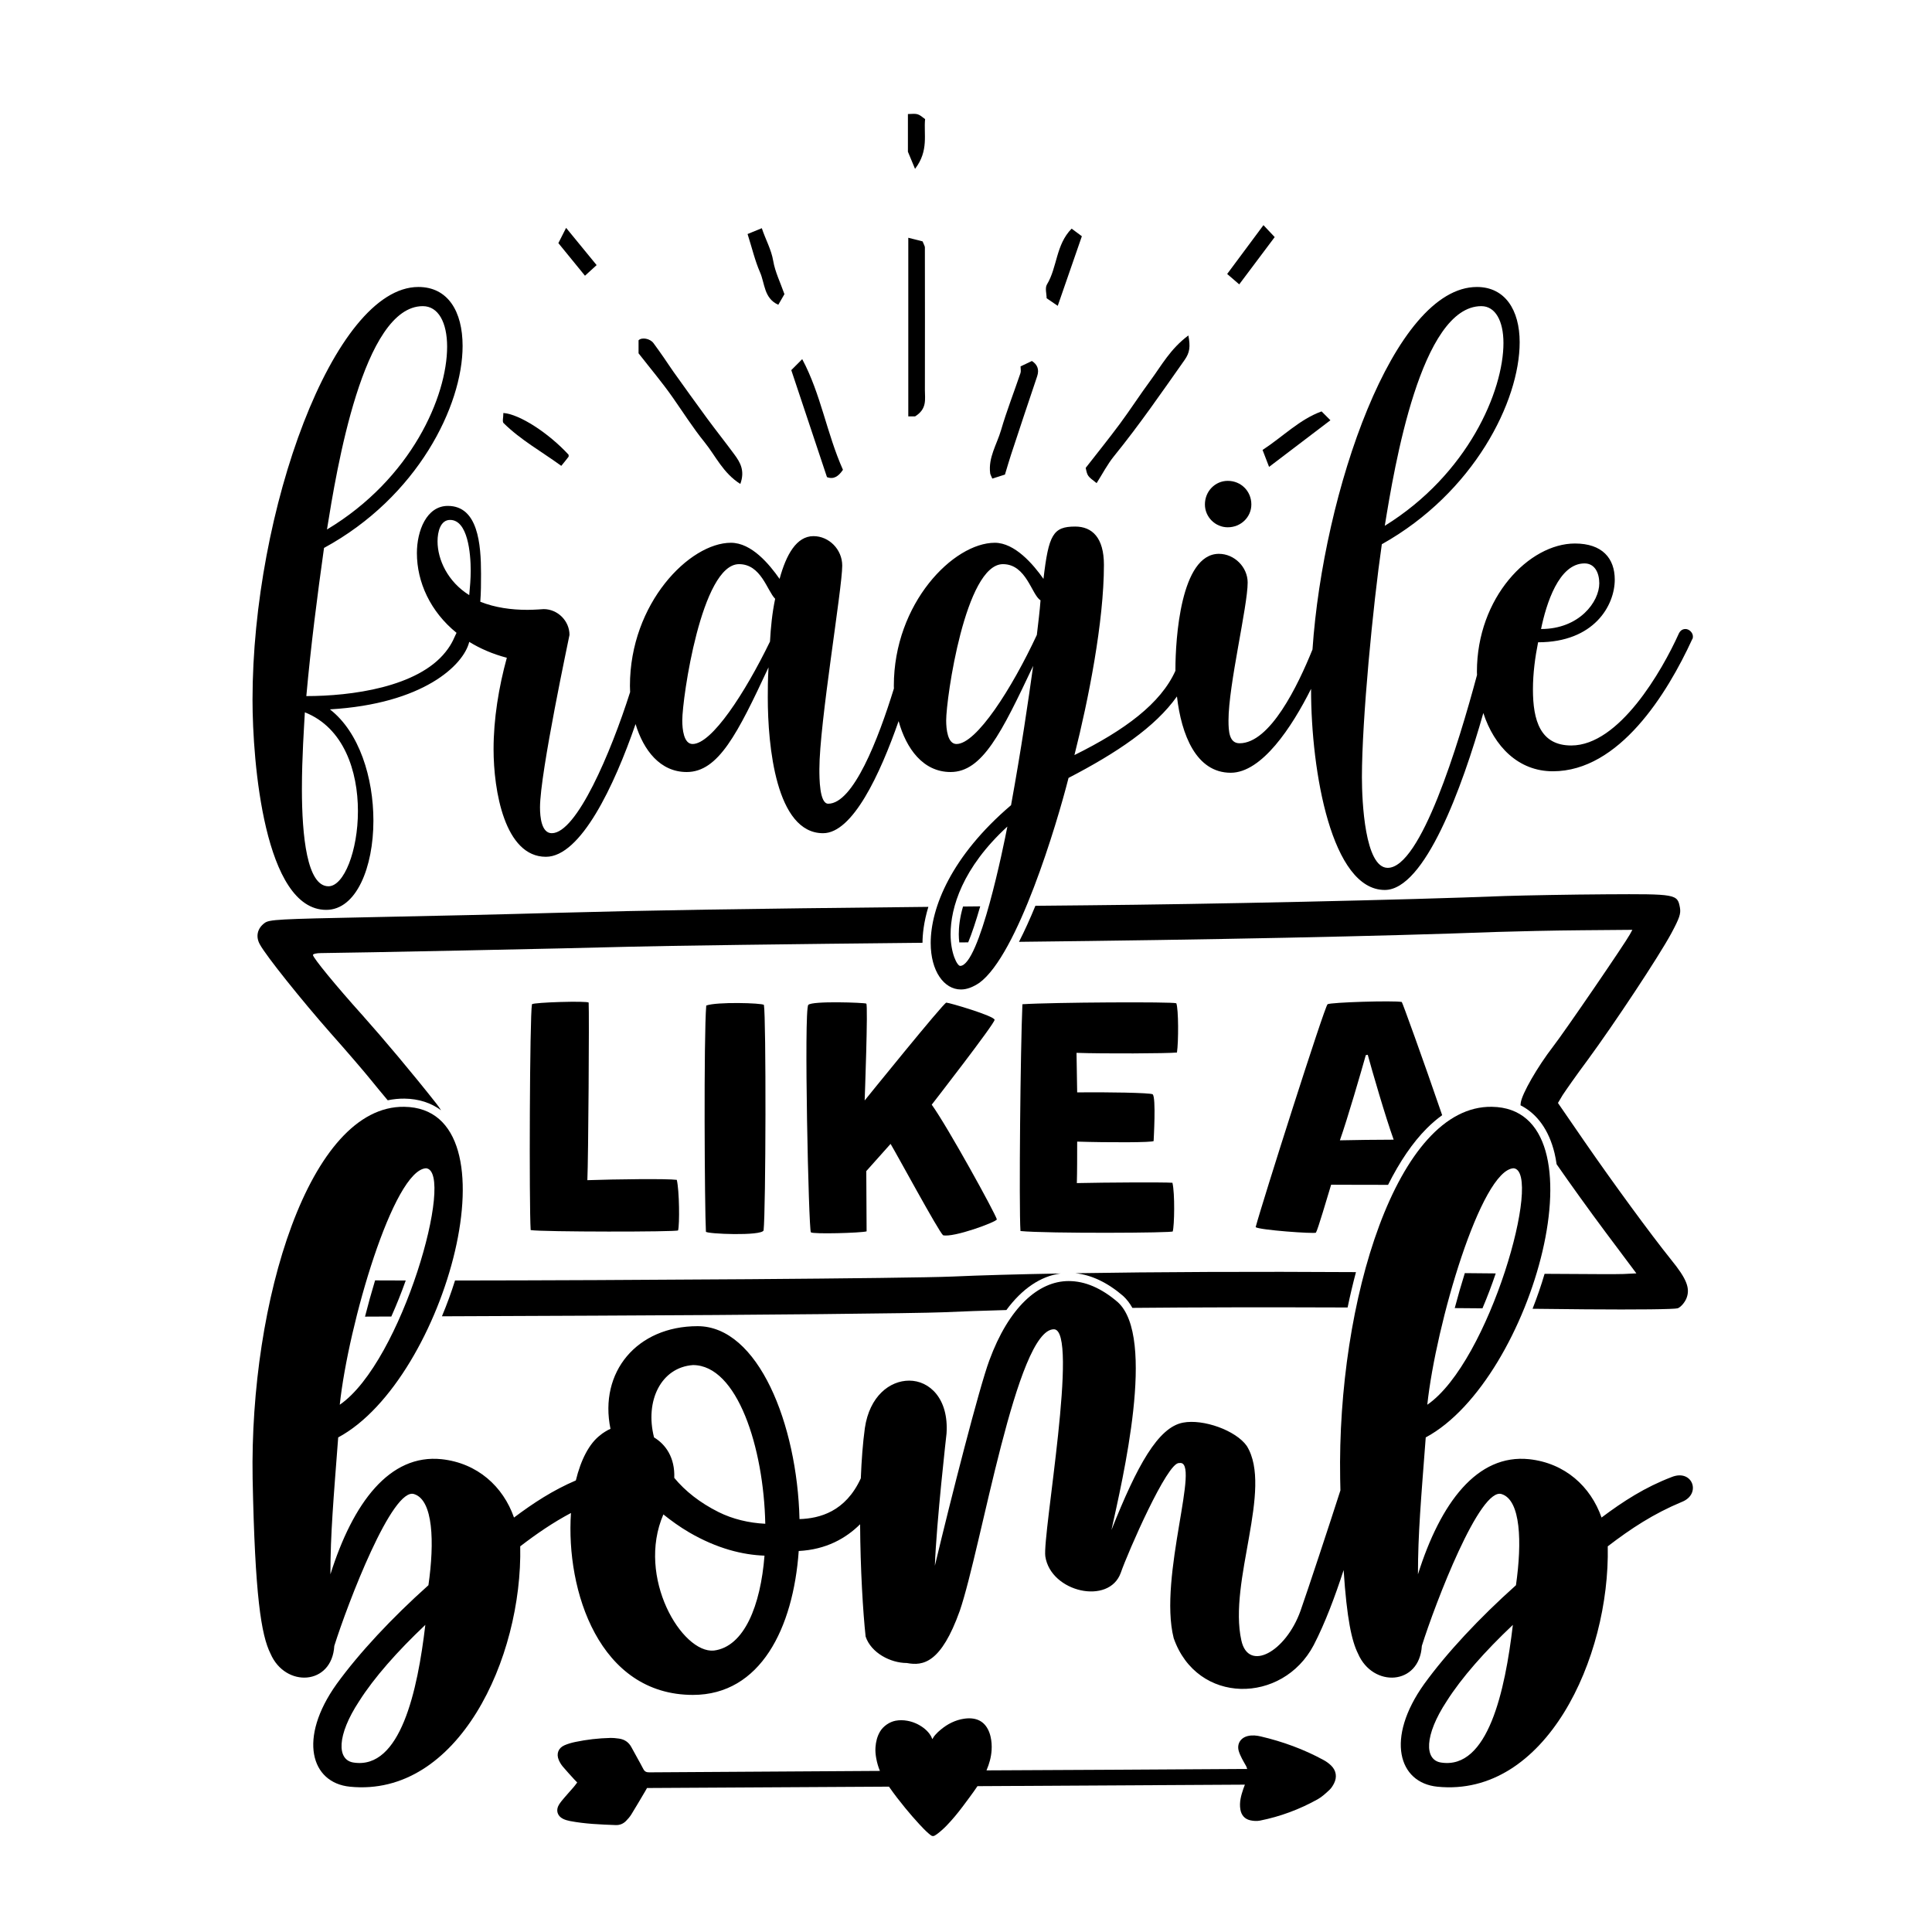<?xml version="1.0" encoding="utf-8"?>
<!-- Generator: Adobe Illustrator 22.0.1, SVG Export Plug-In . SVG Version: 6.00 Build 0)  -->
<svg version="1.1" id="Layer_1" xmlns="http://www.w3.org/2000/svg" xmlns:xlink="http://www.w3.org/1999/xlink" x="0px" y="0px"
	 width="864px" height="864px" viewBox="0 0 864 864" style="enable-background:new 0 0 864 864;" xml:space="preserve">
<g>
	<path d="M747.527,660.562c-11.829,4.521-21.57,10.783-31.309,18.09c-4.871-13.916-16.353-24.352-32.353-26.092
		c-23.308-2.437-39.66,19.481-49.749,51.487c0-18.09,1.393-33.746,3.48-61.229c48.007-25.742,81.403-147.152,29.569-147.849
		c-42.442-0.697-69.227,86.97-67.837,166.286c0.036,1.792,0.074,3.535,0.113,5.246c-4.935,15.388-14.522,44.394-17.859,53.895
		c-6.611,18.437-23.308,27.482-26.439,13.219c-5.914-26.439,14.263-67.837,2.434-86.97c-4.871-6.958-19.481-12.176-28.526-10.436
		c-11.132,2.087-20.527,19.134-32.006,48.007c4.871-22.264,20.177-86.274,2.783-101.93c-7.305-6.261-14.612-9.392-21.917-9.392
		c-13.566,0-26.786,11.829-35.484,35.484c-4.521,12.176-17.046,61.228-24.351,91.841c0.697-19.481,5.218-59.141,5.218-59.141
		c1.043-15.653-7.652-23.655-16.697-23.655c-8.698,0-17.743,6.958-19.83,21.221c-0.913,6.643-1.487,14.341-1.807,22.465
		c-6.86,14.972-18.452,17.948-27.418,18.237c-1.044-42.442-18.437-86.274-45.573-86.274s-44.182,20.524-38.961,45.919
		c-1.043,0.35-3.827,2.087-4.524,2.784c-4.982,3.737-8.723,11.06-10.966,20.282c-10.209,4.366-18.937,10.057-27.653,16.595
		c-4.868-13.916-16.35-24.352-32.353-26.092c-23.308-2.437-39.658,19.481-49.747,51.487c0-18.09,1.392-33.746,3.479-61.229
		c48.008-25.742,81.404-147.152,29.569-147.849c-42.442-0.697-69.229,86.97-67.837,166.286c1.044,52.53,3.827,69.924,8.002,78.275
		c6.61,15.306,27.482,14.263,28.526-3.48c5.915-18.784,26.092-71.664,35.832-67.837c8.35,2.784,9.045,21.221,6.263,40.702
		c-16.351,14.612-30.962,30.266-41.051,44.182c-17.394,24.352-11.479,44.182,5.914,45.922c48.356,4.868,77.23-57.401,76.187-107.497
		c7.402-5.676,14.646-10.636,22.692-14.91c-2.358,34.846,12.697,81.357,54.542,81.357c30.266,0,44.875-29.919,47.313-64.359
		c12.292-0.627,21.134-5.693,27.448-11.955c0.112,19.923,1.291,39.408,2.47,50.223c2.437,7.305,11.135,11.829,18.44,11.829
		c7.305,1.391,15.306,0,23.655-23.308c9.742-28.526,25.395-125.935,42.095-125.935c11.479,0-5.218,92.188-3.827,101.583
		c2.434,16.003,28.526,21.915,33.744,7.305c3.131-9.045,20.874-49.747,26.092-49.05c10.089-2.09-9.392,50.79-2.434,78.272
		c10.436,29.916,48.703,29.569,62.616,3.131c5.034-9.708,9.572-21.81,13.387-33.561c1.443,21.954,3.627,31.745,6.448,37.389
		c6.611,15.306,27.482,14.263,28.526-3.48c5.914-18.784,26.092-71.664,35.833-67.837c8.349,2.784,9.045,21.221,6.261,40.702
		c-16.35,14.612-30.963,30.266-41.051,44.182c-17.394,24.352-11.479,44.182,5.914,45.922c48.356,4.868,77.229-57.401,76.185-107.497
		c10.438-8.001,20.527-14.61,33.049-19.828C761.093,668.213,756.919,656.734,747.527,660.562z M676.906,522.452
		c13.219,1.393-10.785,86.623-38.614,105.757C642.117,592.375,662.294,523.148,676.906,522.452z M190.557,522.452
		c13.219,1.393-10.785,86.623-38.616,105.757C155.768,592.375,175.945,523.148,190.557,522.452z M158.204,788.233
		c-7.655-1.043-7.655-12.176,2.434-27.482c6.61-10.438,17.047-22.264,29.571-34.093
		C186.729,756.228,179.076,791.364,158.204,788.233z M319.276,738.137c-14.263,1.393-34.787-32.7-22.612-60.879
		c3.478,2.783,7.305,5.567,11.479,8.001c12.525,7.305,24.004,10.089,33.746,10.436C340.149,717.96,332.845,736.4,319.276,738.137z
		 M321.363,676.215c-8.348-4.174-14.957-9.392-19.828-15.306c0.347-9.045-3.827-14.959-9.045-18.09
		c-4.174-16.35,3.131-31.309,17.394-32.353c19.83,0,31.656,36.877,32.353,70.968C334.932,681.086,327.627,679.346,321.363,676.215z
		 M644.553,788.233c-7.654-1.043-7.654-12.176,2.434-27.482c6.611-10.438,17.047-22.264,29.57-34.093
		C673.079,756.228,665.425,791.364,644.553,788.233z"/>
	<path d="M549.061,235.807c5.933,0,10.549-4.613,10.549-10.218c0-5.933-4.616-10.549-10.549-10.549
		c-5.604,0-10.218,4.615-10.218,10.549C538.843,231.194,543.456,235.807,549.061,235.807z"/>
	<path d="M145.892,406.898c13.515,0,21.098-19.12,21.098-39.889c0-19.12-6.263-39.558-19.449-49.778
		c41.693-2.433,59.772-19.752,62.306-30.182c4.874,3.001,10.47,5.442,16.811,7.106c-3.625,13.187-5.933,27.362-5.933,40.878
		c0,18.46,4.944,48.129,23.406,48.129c15.58,0,30.565-31.735,40.095-59.354c3.564,11.713,11.008,21.445,22.871,21.445
		c14.174,0,22.746-17.142,36.591-46.811c-0.33,5.604-0.33,10.218-0.33,13.516c0,21.427,3.627,60.655,24.724,60.655
		c13.227,0,25.449-26.287,33.784-50.133c3.396,12.296,10.94,22.773,23.248,22.773c14.176,0,22.747-17.473,36.922-47.471
		c-2.309,16.482-5.276,36.922-9.891,62.304c-26.7,22.747-35.931,45.822-35.931,61.644c0,12.527,5.933,20.769,13.515,20.769
		c2.635,0,5.273-0.989,8.24-2.967c17.142-12.527,34.616-70.875,39.889-91.644c21.609-11.219,38.748-22.707,48.48-36.431
		c1.977,17.132,8.6,34.125,24.044,34.125c13.89,0,27.315-20.318,35.936-37.528c0,0.092-0.002,0.185-0.002,0.276
		c0,36.922,9.229,89.667,32.964,89.667c17.867,0,34.607-45.685,44.075-79.134c4.831,14.882,15.625,26.059,31.087,26.059
		c29.669,0,51.095-34.613,62.304-59.006c0.329-0.331,0.329-0.989,0.329-1.32c0-1.646-1.649-3.296-3.298-3.296
		c-1.318,0-2.307,0.66-2.967,1.978c-7.582,16.811-26.7,50.107-48.129,50.107c-13.844,0-17.142-11.209-17.142-25.053
		c0-7.253,0.989-14.504,2.309-21.098c25.053,0,34.282-16.482,34.282-28.02c0-9.56-5.602-16.153-17.8-16.153
		c-20.438,0-43.844,24.064-43.844,57.36c0,0.476,0.038,0.946,0.048,1.421c-8.374,31.261-25.2,86.265-39.937,86.265
		c-10.218,0-11.538-29.669-11.538-40.546c0-25.713,4.944-76.809,8.902-104.171c41.207-23.076,61.644-63.951,61.644-90.324
		c0-14.504-6.593-24.724-19.12-24.724c-37.29,0-68.721,91.728-73.531,162.109c-6.54,16.175-18.963,41.946-32.618,41.946
		c-4.615,0-4.944-5.273-4.944-10.22c0-15.822,8.571-51.095,8.571-61.644c0-6.922-5.936-12.855-12.858-12.855
		c-17.142,0-19.449,38.24-19.449,51.755c0,0.175,0.004,0.354,0.005,0.53c-6.554,14.628-22.588,26.543-45.167,37.71
		c6.262-24.724,13.187-59.669,13.187-85.051c0-12.198-5.276-17.142-12.858-17.142c-9.889,0-11.867,3.627-14.176,23.404
		c-4.613-6.591-12.855-16.151-21.755-16.151c-18.462,0-45.163,27.031-45.163,63.951c0,0.397,0.026,0.805,0.034,1.206
		c-7.027,22.829-18.199,51.539-29.374,51.539c-3.955,0-3.955-11.538-3.955-15.493c0-20.438,10.219-80.764,10.219-90.984
		c0-7.251-5.933-13.184-12.857-13.184c-7.582,0-12.197,8.24-15.163,19.118c-4.615-6.591-12.528-16.151-21.758-16.151
		c-18.46,0-45.162,27.031-45.162,63.951c0,0.934,0.034,1.881,0.08,2.831c-8.66,27.208-23.947,63.1-35.025,63.1
		c-4.615,0-5.274-7.251-5.274-11.538c0-15.493,13.187-76.809,13.187-77.137c0-6.265-5.275-11.538-11.538-11.538
		c0,0-4.286,0.329-7.253,0.329c-7.252,0-14.504-0.989-21.098-3.627c0.33-4.284,0.33-8.24,0.33-12.527
		c0-13.187-1.319-30.329-14.834-30.329c-9.56,0-13.845,11.209-13.845,21.098c0,13.045,6.059,26.207,17.724,35.661
		c-0.91,1.677-1.701,4.556-4.867,8.512c-12.528,15.824-42.195,19.78-62.304,19.78c1.978-22.087,4.944-45.162,7.911-66.26
		c41.865-22.747,61.974-63.622,61.974-90.324c0-15.493-6.592-26.373-19.779-26.373c-37.91,0-74.172,100.215-74.172,184.606
		C112.927,340.638,118.201,406.898,145.892,406.898z M429.398,431.951c-1.32,0-4.287-5.604-4.287-14.176
		c0-11.867,5.273-29.669,25.385-48.129C448.847,378.218,437.967,431.951,429.398,431.951z M708.614,251.96
		c4.615,0,6.594,4.287,6.594,8.902c0,8.24-8.9,20.438-26.042,20.438C691.474,270.091,697.076,251.96,708.614,251.96z
		 M662.462,136.911c6.265,0,9.889,6.594,9.889,16.482c0,21.429-15.822,58.68-53.073,81.756
		C623.563,208.776,635.432,136.911,662.462,136.911z M448.519,252.291c10.546,0,12.855,13.844,16.811,16.151
		c-0.329,4.615-0.989,9.891-1.649,15.496c-11.207,24.064-27.031,48.786-35.931,48.786c-3.956,0-4.615-6.591-4.615-10.549
		C423.134,312.287,431.705,252.291,448.519,252.291z M330.501,252.291c9.889,0,12.527,11.867,16.152,15.493
		c-1.318,6.262-1.978,12.855-2.307,19.12c-11.209,23.075-26.043,45.82-34.614,45.82c-3.956,0-4.615-6.591-4.615-10.549
		C305.117,312.287,313.688,252.291,330.501,252.291z M195.67,242.071c0-4.287,1.319-9.56,5.604-9.56
		c7.912,0,9.23,14.833,9.23,22.747c0,3.624-0.329,7.251-0.659,10.878C200.285,260.202,195.67,250.313,195.67,242.071z
		 M189.076,136.911c6.923,0,10.879,7.253,10.879,18.131c0,22.087-15.823,59.009-53.733,81.753
		C150.508,210.096,162.375,136.911,189.076,136.911z M136.332,318.551c17.472,6.922,23.736,26.371,23.736,44.173
		c0,17.8-6.263,33.625-13.187,33.625c-9.56,0-11.867-22.418-11.867-43.516C135.014,338.66,136.003,324.813,136.332,318.551z"/>
	<path d="M303.241,550.238c0.725-2.608,0.579-17.821-0.58-22.603c-4.347-0.581-27.384-0.29-39.99,0.144
		c0.434-9.273,0.87-74.617,0.58-79.399c-0.289-0.869-24.631-0.144-25.356,0.724c-1.013,5.216-1.304,89.833-0.579,100.99
		C242.242,550.962,303.095,550.962,303.241,550.238z"/>
	<path d="M315.836,449.685c-1.16,13.908-0.725,90.845-0.145,101.133c0.145,1.012,24.92,2.027,25.79-0.581
		c1.014-9.273,1.159-94.756,0.145-100.843C340.757,448.526,320.473,447.946,315.836,449.685z"/>
	<path d="M423.192,448.38c-1.159,0-36.511,43.756-36.511,43.756s1.593-42.885,0.725-43.32c-0.869-0.437-24.196-1.305-25.935,0.578
		c-2.029,2.174,0.145,100.843,1.159,101.712c1.015,0.871,22.313,0.29,24.92-0.434l-0.144-26.948c0,0,9.417-10.578,10.866-12.171
		c3.042,5.07,21.444,39.119,23.474,40.858c4.635,1.159,23.906-5.94,24.05-7.099c-0.725-2.754-22.022-41.439-29.121-51.292
		c0,0,28.253-36.367,28.109-37.96C444.636,454.32,424.497,448.38,423.192,448.38z"/>
	<path d="M524.459,550.672c0.725-2.461,1.015-16.953-0.144-21.732c-4.057-0.29-29.702-0.146-42.744,0.144
		c0.146-5.072,0.146-12.025,0.146-18.546c13.764,0.434,34.193,0.434,34.193-0.29c0-0.578,1.159-19.561-0.434-20.864
		c-0.871-0.725-21.01-1.015-33.759-0.869l-0.29-17.677c11.881,0.434,40.858,0.29,44.915-0.144c0.725-4.782,0.725-19.417-0.29-22.025
		c-1.593-0.724-55.347-0.434-68.821,0.434c-0.871,19.561-1.595,89.977-0.871,101.424
		C467.954,551.687,525.618,551.396,524.459,550.672z"/>
	<path d="M620.748,529.869c5.169-10.314,10.983-18.916,17.313-25.253c2.246-2.248,4.543-4.213,6.886-5.894
		c-8.727-25.462-17.83-50.551-18.067-50.63c-3.623-0.724-31.876,0.144-33.181,1.012c-1.303,0.871-29.412,89.253-32.166,99.684
		c1.74,1.305,26.226,3.042,26.95,2.464c0.868-1.305,5.072-15.794,6.809-21.444C599.233,529.809,612.823,529.89,620.748,529.869z
		 M610.797,471.854c0.29,0,0.58-0.146,0.871-0.146c1.883,6.955,7.968,27.965,11.59,37.963c-5.94,0-19.126,0.144-24.052,0.288
		C602.539,500.541,608.769,479.097,610.797,471.854z"/>
	<path d="M668.897,569.479c-4.466-0.04-9.083-0.083-13.821-0.129c-1.589,5.071-3.103,10.331-4.511,15.64
		c4.085,0.031,8.221,0.064,12.402,0.099C665.148,579.95,667.139,574.686,668.897,569.479z"/>
	<path d="M690.747,569.66c-1.54,5.224-3.336,10.463-5.383,15.632c7.706,0.074,15.545,0.154,23.556,0.241
		c23.352,0.189,39.993,0,41.411-0.473c1.323-0.567,2.93-2.364,3.782-4.255c1.891-4.538,0.283-8.792-6.808-17.491
		c-9.265-11.534-26-34.414-38.669-52.756l-11.913-17.302l2.081-3.498c1.228-1.891,6.239-9.076,11.25-15.789
		c12.007-16.356,31.768-46.232,37.345-56.538c3.688-6.902,4.35-8.792,3.877-11.534c-1.135-6.051-1.514-6.146-33.186-5.956
		c-15.6,0.094-35.831,0.473-44.908,0.756c-45.003,1.796-133.497,3.687-187.198,4.16c-7.967,0.076-15.586,0.149-22.95,0.221
		c-2.309,5.632-4.767,11.104-7.339,16.115c84.468-0.919,162.388-2.483,213.705-4.424c8.604-0.283,25.716-0.662,38.101-0.756
		l22.503-0.189l-1.135,2.08c-2.08,3.876-29.309,43.679-34.319,50.109c-6.997,9.076-13.899,21.083-14.466,25.149
		c-0.055,0.401-0.086,0.773-0.102,1.134c7.429,3.771,12.688,11.032,15.207,21.355c0.389,1.594,0.685,3.28,0.939,5.005
		c5.601,8.093,14.954,21.119,21.869,30.368l13.803,18.436l-5.862,0.284C724.057,569.851,710.449,569.805,690.747,569.66z"/>
	<path d="M428.771,417.775c0,1.353,0.099,2.555,0.232,3.685c1.327-0.012,2.655-0.024,3.979-0.036
		c1.655-4.012,3.494-9.532,5.377-16.103c-2.619,0.026-5.152,0.052-7.69,0.077C429.186,410.434,428.771,414.67,428.771,417.775z"/>
	<path d="M143.543,426.225c12.953-0.094,111.279-2.08,137.751-2.836c16.487-0.441,73.836-1.21,131.258-1.772
		c0.01-3.531,0.495-9.087,2.615-16.06c-85.296,0.881-122.816,1.486-167.909,2.705c-19.192,0.567-55.592,1.418-80.835,1.891
		c-42.167,0.851-46.043,1.04-48.122,2.647c-3.216,2.364-4.066,6.051-2.081,9.549c2.741,5.105,18.909,25.243,31.578,39.614
		c6.903,7.753,15.032,17.207,18.153,21.083c2.088,2.595,4.931,6.025,7.438,9.01c2.464-0.516,4.961-0.77,7.487-0.746
		c6.382,0.085,11.891,1.881,16.377,5.217c-0.618-0.96-1.319-1.967-2.183-3.081c-10.588-13.426-23.447-28.741-32.901-39.331
		c-11.913-13.236-22.218-25.81-22.218-27.04C139.95,426.603,141.558,426.225,143.543,426.225z"/>
	<path d="M197.634,588.657l68.344-0.288c73.934-0.283,143.992-1.04,155.715-1.513c8.509-0.383,17.954-0.716,28.365-0.999
		c6.964-9.463,15.262-15.141,24.22-16.35c-19.254,0.347-35.832,0.808-48.331,1.371c-20.262,0.853-146.801,1.705-222.453,1.769
		C201.808,578.018,199.843,583.384,197.634,588.657z"/>
	<path d="M506.406,584.891c27.73-0.262,59.719-0.32,96.252-0.179c1.124-5.421,2.373-10.7,3.737-15.814
		c-44.806-0.284-89.345-0.088-125.473,0.495c7.165,0.744,14.313,4.136,21.29,10.116
		C503.854,580.986,505.235,582.804,506.406,584.891z"/>
	<path d="M181.445,572.64c-5.031-0.009-9.611-0.024-13.707-0.044c-1.601,5.293-3.113,10.74-4.505,16.207l11.768-0.05
		C177.356,583.494,179.522,578.063,181.445,572.64z"/>
	<path d="M591.978,787.133c-8.886-4.852-18.321-8.283-28.163-10.594c-1.873-0.44-3.799-0.638-5.739-0.191
		c-3.311,0.762-5.054,3.587-4.07,6.824c0.348,1.143,0.882,2.24,1.419,3.314c0.565,1.131,1.248,2.202,1.852,3.315
		c0.182,0.335,0.271,0.722,0.477,1.294c-0.864,0-1.515-0.003-2.167,0c-18.756,0.111-37.512,0.236-56.268,0.333
		c-19.387,0.101-38.773,0.197-58.16,0.292c0.009-0.021,0.02-0.042,0.029-0.062c1.222-2.851,2.05-5.804,2.258-8.911
		c0.14-2.093-0.001-4.168-0.482-6.215c-0.323-1.377-0.82-2.682-1.564-3.891c-1.364-2.217-3.323-3.554-5.881-4.023
		c-1.416-0.26-2.832-0.215-4.249-0.02c-2.004,0.277-3.906,0.886-5.73,1.754c-1.744,0.83-3.327,1.906-4.816,3.129
		c-0.893,0.733-1.74,1.509-2.495,2.385c-0.458,0.532-0.859,1.1-1.172,1.729c-0.021,0.043-0.051,0.083-0.096,0.157
		c-0.037-0.083-0.062-0.135-0.083-0.188c-0.302-0.787-0.706-1.516-1.208-2.193c-0.792-1.068-1.742-1.974-2.812-2.759
		c-2.137-1.569-4.501-2.609-7.116-3.078c-1.743-0.313-3.479-0.351-5.229-0.021c-2.694,0.509-5.545,2.399-7.011,4.927
		c-1.25,2.156-1.805,4.506-1.987,6.959c-0.124,1.68,0.046,3.347,0.351,5.001c0.353,1.916,0.884,3.773,1.631,5.559
		c-0.55,0.003-1.1,0.005-1.65,0.008c-33.833,0.184-67.666,0.392-101.499,0.632c-1.314,0.009-2.059-0.332-2.677-1.527
		c-1.689-3.264-3.561-6.434-5.286-9.68c-1.204-2.266-3.067-3.521-5.543-3.883c-1.309-0.191-2.644-0.326-3.963-0.295
		c-5.254,0.124-10.465,0.718-15.608,1.797c-1.642,0.344-3.292,0.81-4.826,1.477c-2.771,1.204-3.756,3.83-2.555,6.603
		c0.45,1.038,1.06,2.051,1.786,2.917c1.662,1.985,3.436,3.876,5.172,5.799c0.396,0.439,0.822,0.852,1.28,1.325
		c-0.582,0.757-1.063,1.448-1.61,2.083c-1.379,1.598-2.811,3.15-4.175,4.761c-0.855,1.01-1.733,2.027-2.411,3.155
		c-1.452,2.412-0.685,4.997,1.842,6.246c0.958,0.473,2.027,0.784,3.081,0.987c6.774,1.3,13.646,1.558,20.515,1.816
		c1.776,0.067,3.338-0.581,4.574-1.828c0.885-0.893,1.731-1.867,2.39-2.932c2.093-3.382,4.091-6.822,6.122-10.241
		c0.305-0.512,0.591-1.036,0.897-1.575c36.073-0.202,72.138-0.405,108.209-0.607c0.055,0.08,0.105,0.163,0.16,0.242
		c2.213,3.183,4.593,6.24,7.047,9.239c2.046,2.5,4.157,4.944,6.351,7.315c1.352,1.461,2.723,2.904,4.231,4.208
		c0.31,0.268,0.633,0.522,0.962,0.766c0.546,0.404,1.129,0.439,1.717,0.102c0.347-0.199,0.689-0.413,1.009-0.653
		c1.53-1.152,2.956-2.423,4.287-3.8c2.62-2.708,5.007-5.612,7.267-8.622c1.038-1.382,2.062-2.774,3.092-4.161
		c1.185-1.594,2.337-3.21,3.444-4.858c39.842-0.224,79.698-0.448,119.598-0.671c-0.304,0.804-0.53,1.35-0.718,1.907
		c-1.009,2.986-1.856,5.995-1.306,9.204c0.445,2.594,1.962,4.294,4.49,4.847c1.377,0.301,2.912,0.393,4.283,0.12
		c9.104-1.818,17.725-5.033,25.824-9.554c1.915-1.069,3.576-2.644,5.206-4.146c0.863-0.795,1.531-1.873,2.072-2.932
		c1.442-2.823,0.992-5.752-1.267-7.964C594.333,788.628,593.18,787.789,591.978,787.133z"/>
	<path d="M413.611,110.626c-0.001-0.555-0.409-1.11-1.027-2.683c-1.599-0.404-3.813-0.963-6.394-1.614c0,27.145,0,53.445,0,79.886
		c1.542,0,2.84,0,3.044,0c5.456-3.405,4.375-7.703,4.384-11.701C413.661,153.219,413.643,131.922,413.611,110.626z"/>
	<path d="M315.101,197.782c4.964,6.134,8.206,13.736,15.974,18.643c2.158-5.957-0.058-9.65-2.63-13.146
		c-4.016-5.462-8.249-10.764-12.268-16.224c-5.083-6.905-10.055-13.892-15.048-20.863c-1.417-1.979-2.722-4.037-4.114-6.035
		c-1.573-2.258-3.148-4.516-4.79-6.724c-1.519-2.042-5.189-2.732-6.664-1.256c0,2.11,0,4.274,0,5.82
		c5.333,6.838,10.552,13.009,15.174,19.6C305.478,184.359,309.883,191.334,315.101,197.782z"/>
	<path d="M490.416,216.053c2.59-4.066,4.796-8.385,7.785-12.069c11.217-13.823,21.299-28.447,31.539-42.982
		c2.379-3.377,2.634-5.968,1.71-10.979c-8.097,6.004-12.035,13.473-16.924,20.089c-4.712,6.375-9.005,13.06-13.723,19.43
		c-4.957,6.694-10.199,13.176-15.274,19.695C486.304,212.898,486.304,212.898,490.416,216.053z"/>
	<path d="M443.763,214.026c2.157-0.684,4.371-1.385,5.655-1.792c1.152-3.779,1.889-6.386,2.74-8.957
		c3.855-11.656,7.698-23.317,11.645-34.942c1.096-3.228-0.001-5.396-2.333-6.893c-1.544,0.734-2.895,1.375-5.073,2.411
		c0,1.086,0.253,2.132-0.039,2.994c-2.877,8.502-6.169,16.879-8.677,25.485c-1.854,6.364-5.794,12.26-4.869,19.323
		C442.887,212.227,443.245,212.763,443.763,214.026z"/>
	<path d="M376.971,210.099c-7.299-16.375-9.858-33.875-18.218-49.49c-2.1,2.11-3.688,3.706-4.886,4.911
		c5.35,16.041,10.626,31.86,15.957,47.844C372.797,214.509,374.972,213.057,376.971,210.099z"/>
	<path d="M251.007,208.33c1.318-1.631,2.309-2.813,3.234-4.045c0.154-0.206,0.022-0.627,0.022-0.948
		c-8.896-9.642-21.864-18.113-29.154-18.648c0,2.019-0.558,3.869,0.085,4.506C232.854,196.769,242.256,201.958,251.007,208.33z"/>
	<path d="M567.537,208.795c9.724-7.394,18.533-14.093,27.429-20.857c-1.486-1.487-2.394-2.394-3.954-3.955
		c-9.832,3.559-17.268,11.294-26.388,17.238C565.481,203.449,566.226,205.386,567.537,208.795z"/>
	<path d="M473.027,136.774c3.64-10.501,7.04-20.312,10.787-31.123c-1.546-1.15-2.997-2.229-4.573-3.402
		c-7.119,7.217-6.378,17.277-11.043,24.976c-0.959,1.583-0.139,4.244-0.139,6.153C469.876,134.62,471.111,135.464,473.027,136.774z"
		/>
	<path d="M348.059,136.292c1.185-2.047,2.181-3.77,2.745-4.745c-1.851-5.282-4.182-9.936-5.01-14.843
		c-0.871-5.162-3.355-9.396-5.108-14.652c-2.55,1.045-4.476,1.833-6.366,2.608c2.034,6.403,3.32,11.988,5.585,17.143
		C342.075,126.74,341.6,133.409,348.059,136.292z"/>
	<path d="M570.051,106.026c-1.414-1.502-2.631-2.795-5.029-5.341c-6.204,8.348-11.148,15.001-16.225,21.833
		c2.055,1.773,3.409,2.941,5.391,4.65C559.556,120.013,564.51,113.41,570.051,106.026z"/>
	<path d="M413.713,53.265c-3.214-2.502-3.214-2.502-7.69-2.263c0,6.627,0,13.265,0,16.856c1.523,3.661,2.15,5.168,3.185,7.656
		C415.49,67.318,413.009,59.98,413.713,53.265z"/>
	<path d="M266.816,118.56c-4.788-5.845-8.916-10.884-13.649-16.661c-1.41,2.78-2.451,4.832-3.461,6.823
		c4.135,5.069,7.798,9.558,11.898,14.584C263.54,121.543,264.848,120.352,266.816,118.56z"/>
</g>
</svg>
